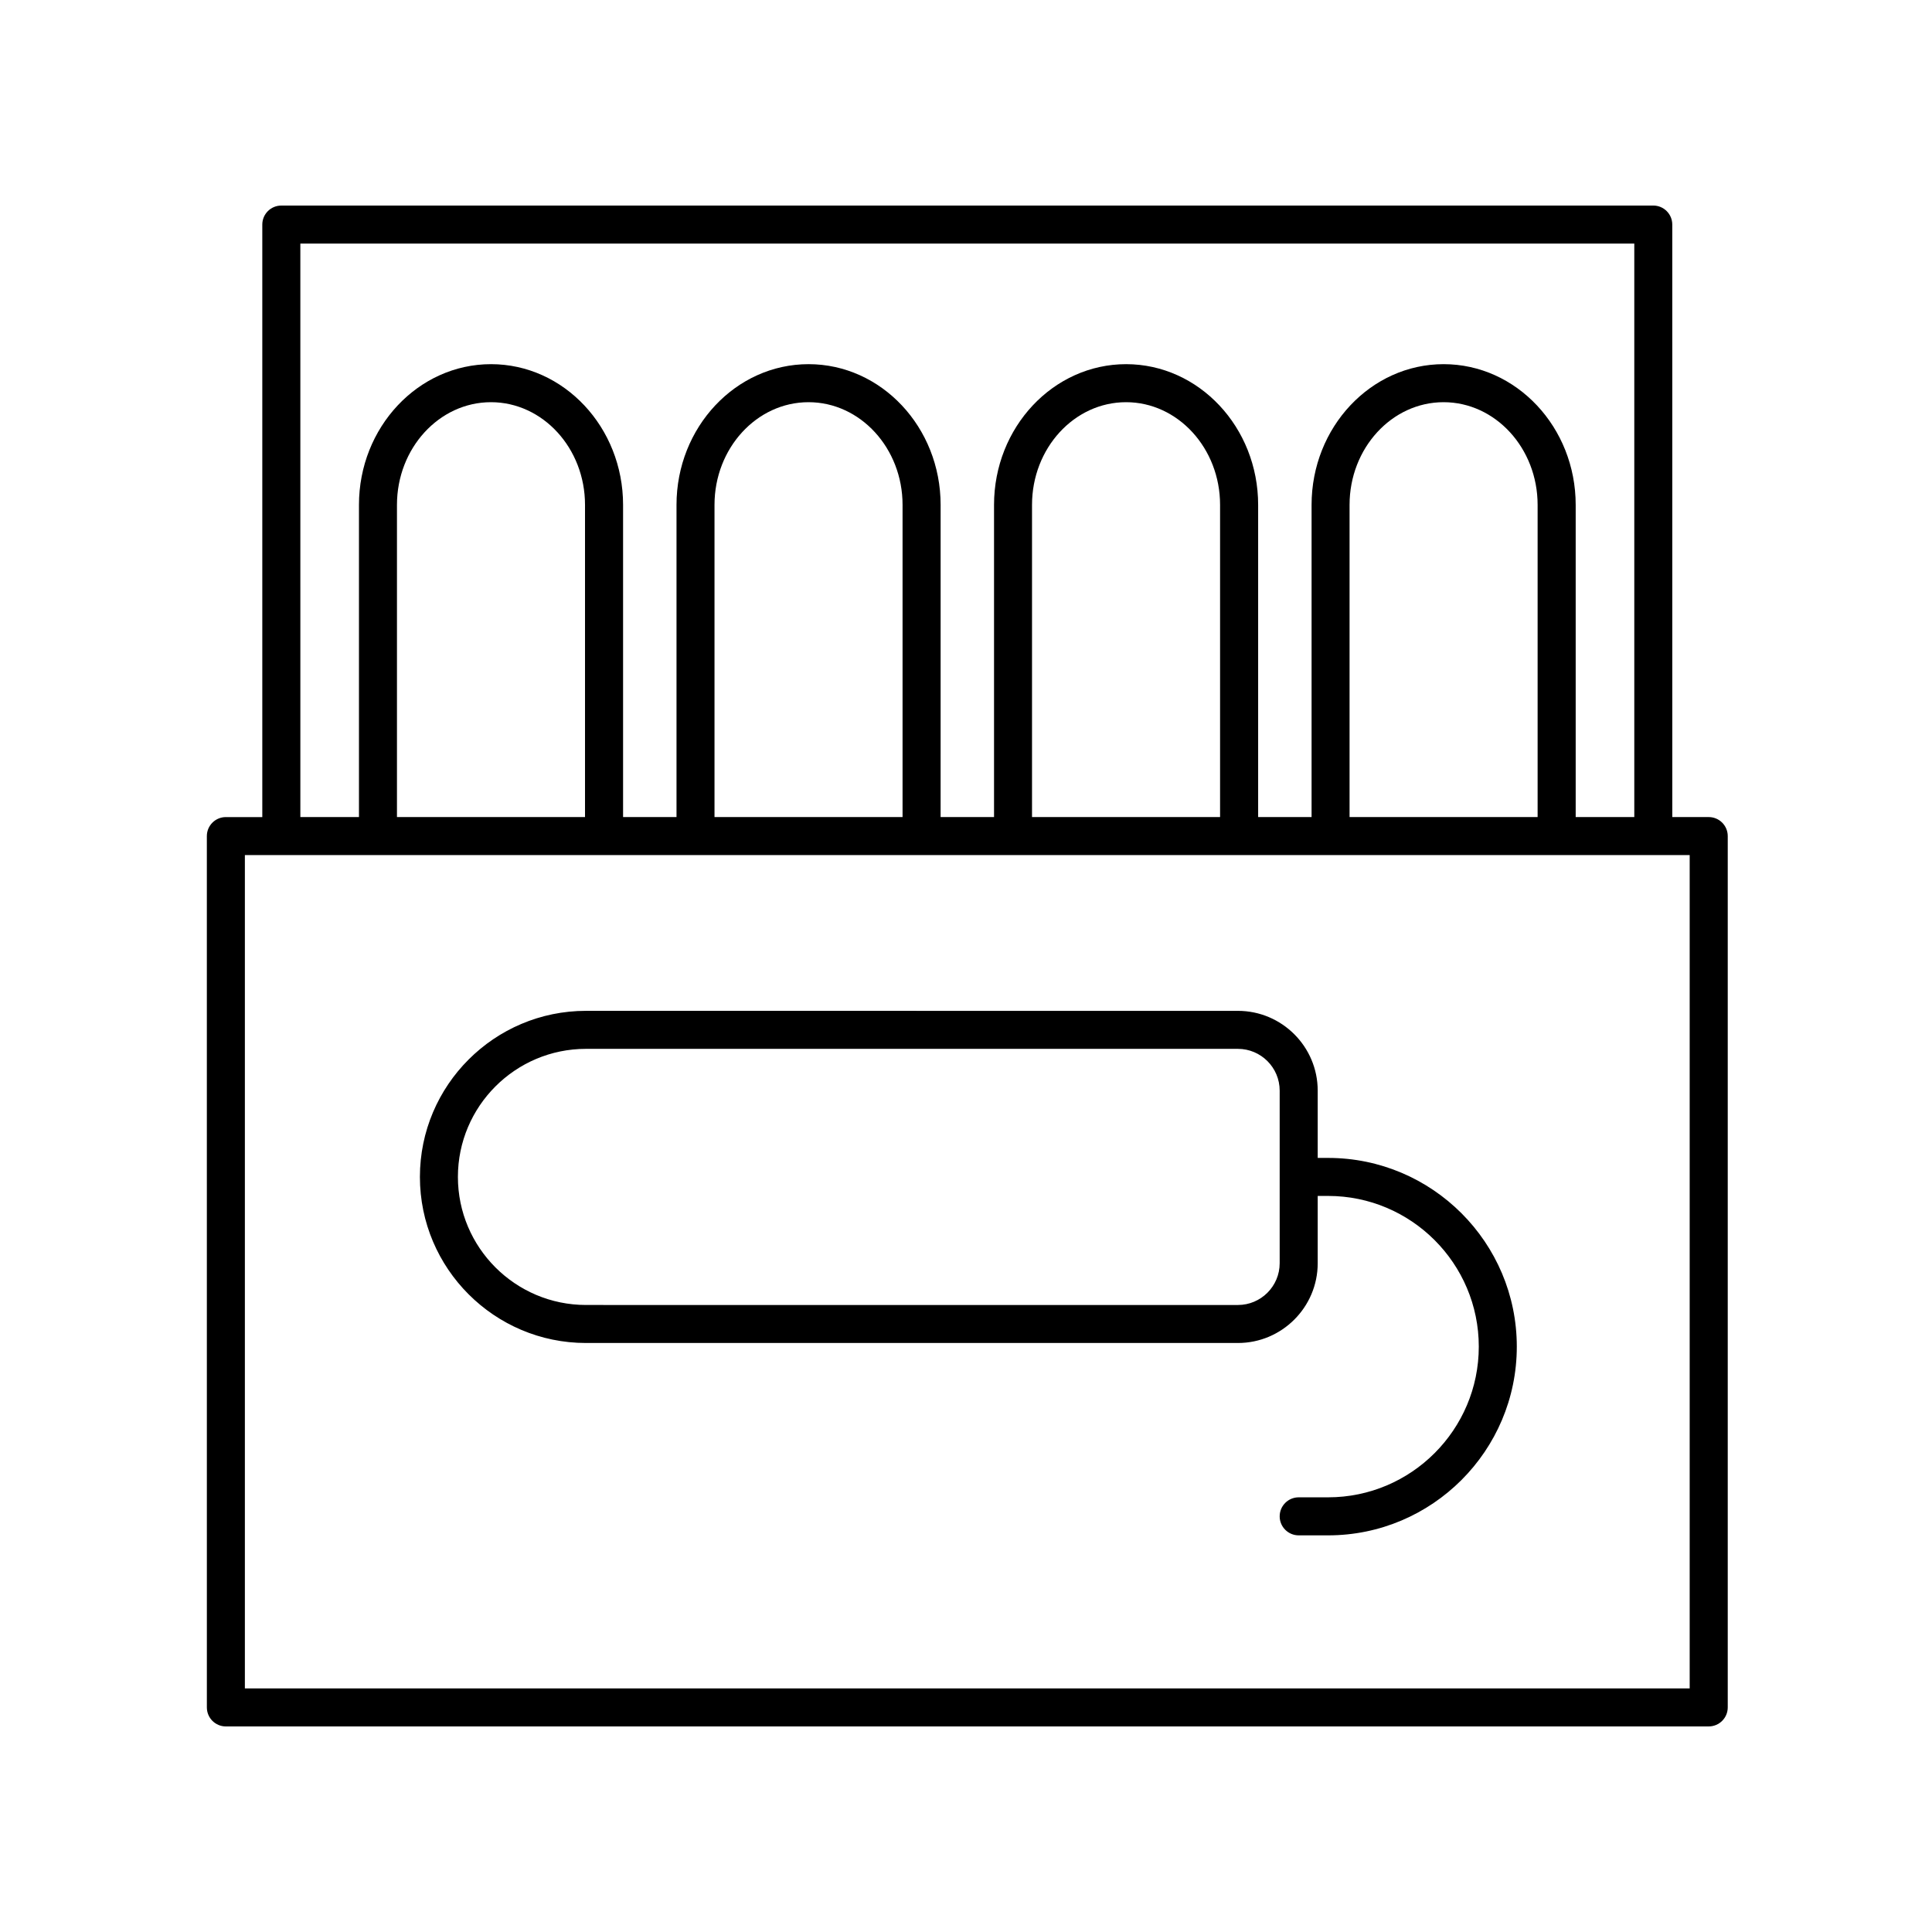 <?xml version="1.0" encoding="UTF-8"?>
<!-- Uploaded to: SVG Repo, www.svgrepo.com, Generator: SVG Repo Mixer Tools -->
<svg fill="#000000" width="800px" height="800px" version="1.1" viewBox="144 144 512 512" xmlns="http://www.w3.org/2000/svg">
 <g>
  <path d="m495.96 450.86h-2.754v-17.828c0-11.656-9.488-21.145-21.145-21.145l-172.77-0.004c-24.27 0-44.012 19.746-44.012 44.012 0 24.27 19.746 44.012 44.012 44.012h172.77c11.656 0 21.145-9.488 21.145-21.145v-17.828h2.754c22.023 0 39.934 17.914 39.934 39.938 0 22.016-17.914 39.934-39.934 39.934h-7.793c-2.781 0-5.039 2.254-5.039 5.039s2.258 5.039 5.039 5.039h7.793c27.574 0 50.008-22.434 50.008-50.008 0.008-27.582-22.43-50.016-50.004-50.016zm-12.832 27.906c0 6.106-4.969 11.07-11.07 11.07l-172.77-0.004c-18.711 0-33.938-15.219-33.938-33.938 0-18.715 15.219-33.938 33.938-33.938h172.77c6.102 0 11.07 4.961 11.07 11.07z"/>
  <path d="m203.86 601.52h392.97c2.781 0 5.039-2.254 5.039-5.039v-230.91c0-2.785-2.258-5.039-5.039-5.039h-9.656l-0.004-157.02c0-2.785-2.258-5.039-5.039-5.039l-363.58 0.004c-2.781 0-5.039 2.254-5.039 5.039v157.02h-9.656c-2.781 0-5.039 2.254-5.039 5.039l0.004 230.91c0 2.785 2.254 5.039 5.035 5.039zm19.734-392.97h353.51v151.98h-15.531v-82.73c0-20.566-15.699-37.293-34.996-37.293s-34.996 16.727-34.996 37.293v82.73h-14.16v-82.73c0-20.566-15.699-37.293-34.996-37.293s-34.996 16.727-34.996 37.293v82.73h-14.16l0.004-82.73c0-20.566-15.699-37.293-34.996-37.293-19.297 0-34.996 16.727-34.996 37.293v82.73h-14.16v-82.73c0-20.566-15.699-37.293-34.996-37.293s-34.996 16.727-34.996 37.293v82.73h-15.531zm327.89 151.98h-49.836v-82.73c0-15.008 11.18-27.215 24.918-27.215 13.738 0 24.918 12.211 24.918 27.215zm-84.152 0h-49.836v-82.73c0-15.008 11.18-27.215 24.918-27.215s24.918 12.211 24.918 27.215zm-84.145 0h-49.836v-82.73c0-15.008 11.18-27.215 24.918-27.215 13.738 0 24.918 12.211 24.918 27.215zm-84.152 0h-49.836v-82.73c0-15.008 11.18-27.215 24.918-27.215 13.738 0 24.918 12.211 24.918 27.215zm-90.141 10.074h382.89v220.84h-382.89z"/>
 </g>
</svg>